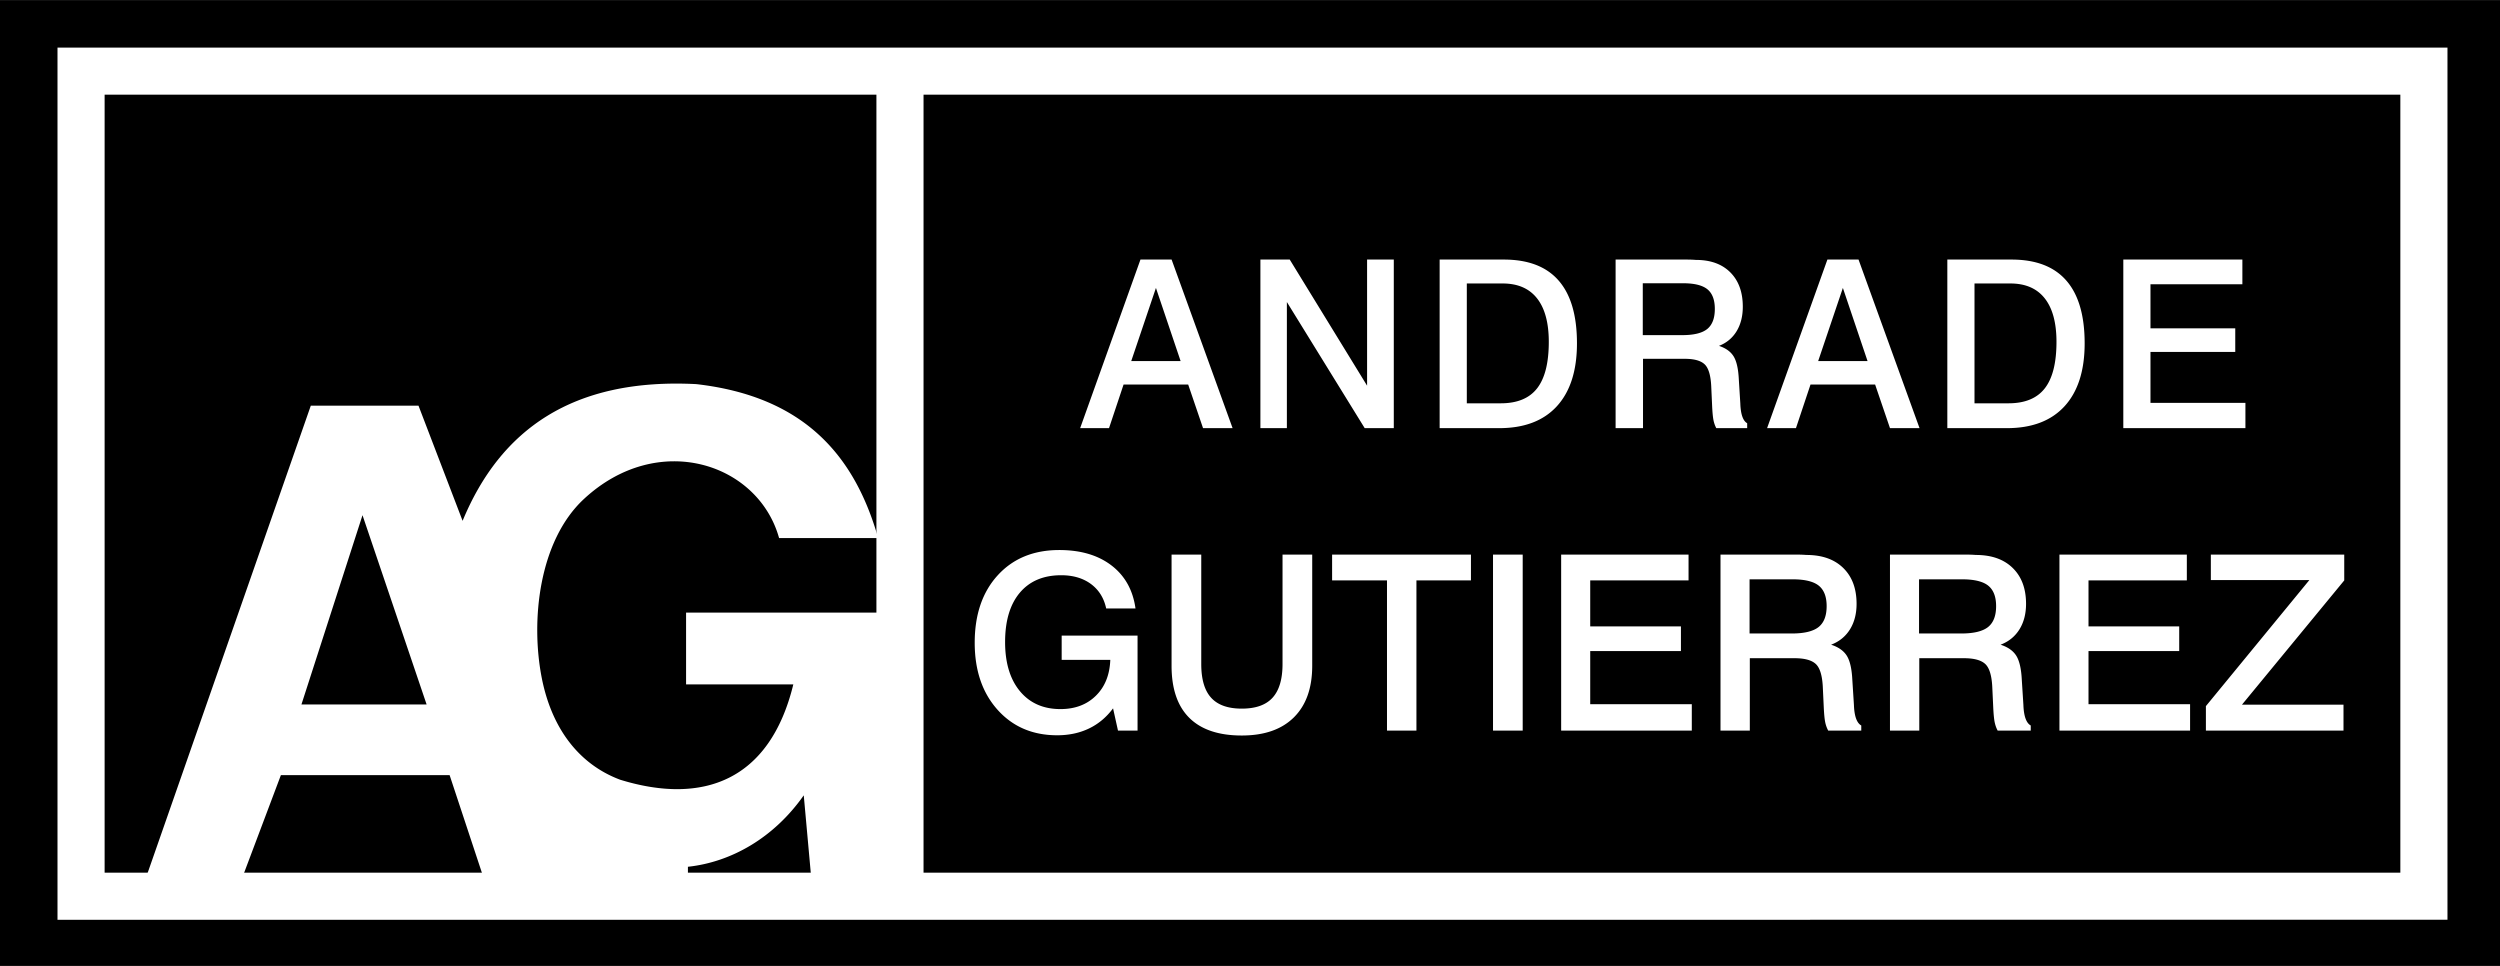 <svg xmlns="http://www.w3.org/2000/svg" width="2500" height="966" viewBox="0 0 525.965 203.212"><path fill-rule="evenodd" clip-rule="evenodd" d="M0 0h525.965v203.212H0V0z"/><path d="M243.194 60.566l-5.198 15.387h10.389l-5.191-15.387zm-3.255-5.968h6.55l12.833 35.468h-6.218l-3.125-9.173h-13.595l-3.061 9.173h-6.073l12.689-35.468zm25.232 0h6.17l16.275 26.534V54.598h5.619v35.468h-6.121l-16.373-26.533v26.533h-5.57V54.598zm43.426 5.031v25.21h7.142c3.466 0 6.016-1.052 7.651-3.157 1.636-2.104 2.454-5.359 2.454-9.773 0-4.011-.826-7.061-2.47-9.148s-4.057-3.132-7.23-3.132h-7.547zm-5.717-5.031h13.498c5.125 0 8.972 1.472 11.538 4.422 2.567 2.943 3.854 7.34 3.854 13.201 0 5.737-1.409 10.143-4.219 13.226-2.817 3.082-6.866 4.619-12.146 4.619H302.88V54.598zm42.738 4.982v10.916h8.323c2.438 0 4.187-.435 5.247-1.298 1.061-.872 1.587-2.277 1.587-4.217 0-1.899-.519-3.271-1.555-4.126-1.036-.847-2.745-1.274-5.134-1.274h-8.468v-.001zm-5.717-4.982h15.061c.461 0 .964.017 1.522.05.169.016.274.024.308.024 3.085 0 5.497.872 7.246 2.623 1.75 1.75 2.624 4.159 2.624 7.225 0 2.006-.438 3.724-1.304 5.154-.874 1.43-2.105 2.458-3.709 3.083 1.426.469 2.454 1.2 3.077 2.203.624 1.002.996 2.638 1.102 4.899l.315 5.08v.049c.089 2.211.575 3.559 1.441 4.044v1.036h-6.502a6.35 6.35 0 0 1-.583-1.652c-.13-.633-.227-1.635-.292-3.017l-.193-4.241c-.122-2.277-.592-3.797-1.409-4.545-.817-.756-2.194-1.134-4.138-1.134h-8.801v14.59H339.9V54.598h.001zm47.815 5.968l-5.198 15.387h10.389l-5.191-15.387zm-3.255-5.968h6.55l12.834 35.468h-6.218l-3.126-9.173h-13.595l-3.061 9.173h-6.073l12.689-35.468zm30.948 5.031v25.21h7.142c3.466 0 6.017-1.052 7.651-3.157 1.636-2.104 2.453-5.359 2.453-9.773 0-4.011-.825-7.061-2.469-9.148-1.645-2.088-4.057-3.132-7.231-3.132h-7.546zm-5.717-5.031h13.498c5.125 0 8.972 1.472 11.538 4.422 2.567 2.943 3.854 7.34 3.854 13.201 0 5.737-1.409 10.143-4.219 13.226-2.818 3.082-6.866 4.619-12.146 4.619h-12.526V54.598h.001zm37.022 0h25.052v5.203h-19.335v9.264h17.837v4.964h-17.837v10.719h19.975v5.318h-25.691V54.598h-.001zM238.894 128.006h-6.167c-.468-2.197-1.542-3.913-3.205-5.149-1.672-1.228-3.751-1.846-6.263-1.846-3.733 0-6.636 1.228-8.706 3.682-2.062 2.455-3.093 5.914-3.093 10.377 0 4.367 1.04 7.818 3.119 10.333 2.088 2.514 4.929 3.767 8.532 3.767 3.058 0 5.544-.935 7.45-2.814 1.905-1.871 2.91-4.385 3.031-7.535h-10.23v-5.106h15.965v19.988h-4.115l-1.04-4.686c-1.386 1.862-3.066 3.278-5.05 4.23-1.975.952-4.21 1.433-6.696 1.433-5.163 0-9.347-1.784-12.552-5.363-3.205-3.578-4.808-8.282-4.808-14.101 0-5.931 1.62-10.668 4.851-14.204 3.231-3.535 7.545-5.304 12.942-5.304 4.496 0 8.16 1.081 10.984 3.244s4.513 5.183 5.051 9.054zm7.588-11.338h6.246v23.026c0 3.201.693 5.57 2.079 7.089 1.386 1.528 3.534 2.292 6.444 2.292 2.928 0 5.086-.764 6.48-2.3s2.096-3.896 2.096-7.081v-23.026h6.246v23.379c0 4.694-1.282 8.315-3.855 10.864-2.572 2.55-6.229 3.819-10.967 3.819-4.851 0-8.532-1.235-11.027-3.707s-3.742-6.128-3.742-10.977v-23.378zm33.775 0h29.21v5.433h-11.469v31.601h-6.194v-31.601h-11.547v-5.433zm33.852 0h6.246v37.033h-6.246v-37.033zm14.337 0h26.802v5.433h-20.687v9.673h19.084v5.184h-19.084v11.191h21.37v5.553h-27.485v-37.034zm39.639 5.201v11.397h8.905c2.607 0 4.479-.455 5.613-1.356 1.136-.909 1.698-2.377 1.698-4.402 0-1.982-.555-3.415-1.663-4.309-1.109-.884-2.937-1.33-5.492-1.33h-9.061zm-6.115-5.201h16.112c.494 0 1.031.018 1.629.052.182.018.294.025.329.025 3.301 0 5.882.91 7.753 2.738s2.806 4.343 2.806 7.544c0 2.094-.467 3.888-1.395 5.381-.935 1.493-2.252 2.566-3.967 3.219 1.524.489 2.625 1.253 3.292 2.3s1.065 2.755 1.178 5.115l.338 5.304v.052c.095 2.309.615 3.716 1.542 4.222v1.082h-6.956a6.486 6.486 0 0 1-.624-1.726c-.139-.66-.242-1.707-.312-3.149l-.208-4.429c-.13-2.377-.632-3.965-1.507-4.746-.875-.789-2.348-1.184-4.427-1.184h-9.416v15.233h-6.168v-37.033h.001zm41.77 5.201v11.397h8.904c2.608 0 4.479-.455 5.613-1.356 1.136-.909 1.698-2.377 1.698-4.402 0-1.982-.555-3.415-1.663-4.309-1.108-.884-2.937-1.33-5.492-1.33h-9.06zm-6.116-5.201h16.112c.494 0 1.031.018 1.629.052.183.018.295.025.329.025 3.301 0 5.882.91 7.753 2.738s2.807 4.343 2.807 7.544c0 2.094-.468 3.888-1.395 5.381-.936 1.493-2.253 2.566-3.968 3.219 1.524.489 2.625 1.253 3.292 2.3s1.065 2.755 1.178 5.115l.338 5.304v.052c.096 2.309.615 3.716 1.542 4.222v1.082h-6.955c-.27-.489-.478-1.064-.624-1.726-.139-.66-.243-1.707-.312-3.149l-.208-4.429c-.13-2.377-.632-3.965-1.507-4.746-.875-.789-2.348-1.184-4.427-1.184h-9.416v15.233h-6.168v-37.033zm35.655 0h26.802v5.433h-20.687v9.673h19.083v5.184h-19.083v11.191h21.37v5.553h-27.485v-37.034zm31.852 0h28.066v5.433l-21.518 26.142h21.361v5.459h-28.949v-5.158l21.769-26.52h-20.729v-5.356zM76.266 108.379l13.489 39.826H63.417l12.849-39.826zM30.51 185.215l34.88-99.882h22.654l9.281 24.234c7.952-19.223 23.21-30.095 49.149-28.764 22.878 2.605 33.388 15.221 38.277 32.388h-20.842c-4.391-15.795-25.462-22.696-41.051-8.226-9.475 8.794-11.264 25.571-8.869 37.703 1.986 10.065 7.401 17.949 16.469 21.361 17.368 5.36 31.497.282 36.445-20.054h-22.562v-15.102h48.595v56.624h-22.191l-1.647-18.179c-6.322 8.991-15.297 14.05-24.37 15.029v4.825l-42.038.382-8.099-24.49H59.096l-8.278 21.983-20.308.168z" fill-rule="evenodd" clip-rule="evenodd" fill="#fff"/><path d="M12.096 9.998h502.818v183.498H12.096V9.998zm172.289 173.583V19.913H22.011v163.668h162.374zM194.3 19.913v163.668h310.699V19.913H194.3z" fill="#fff"/></svg>